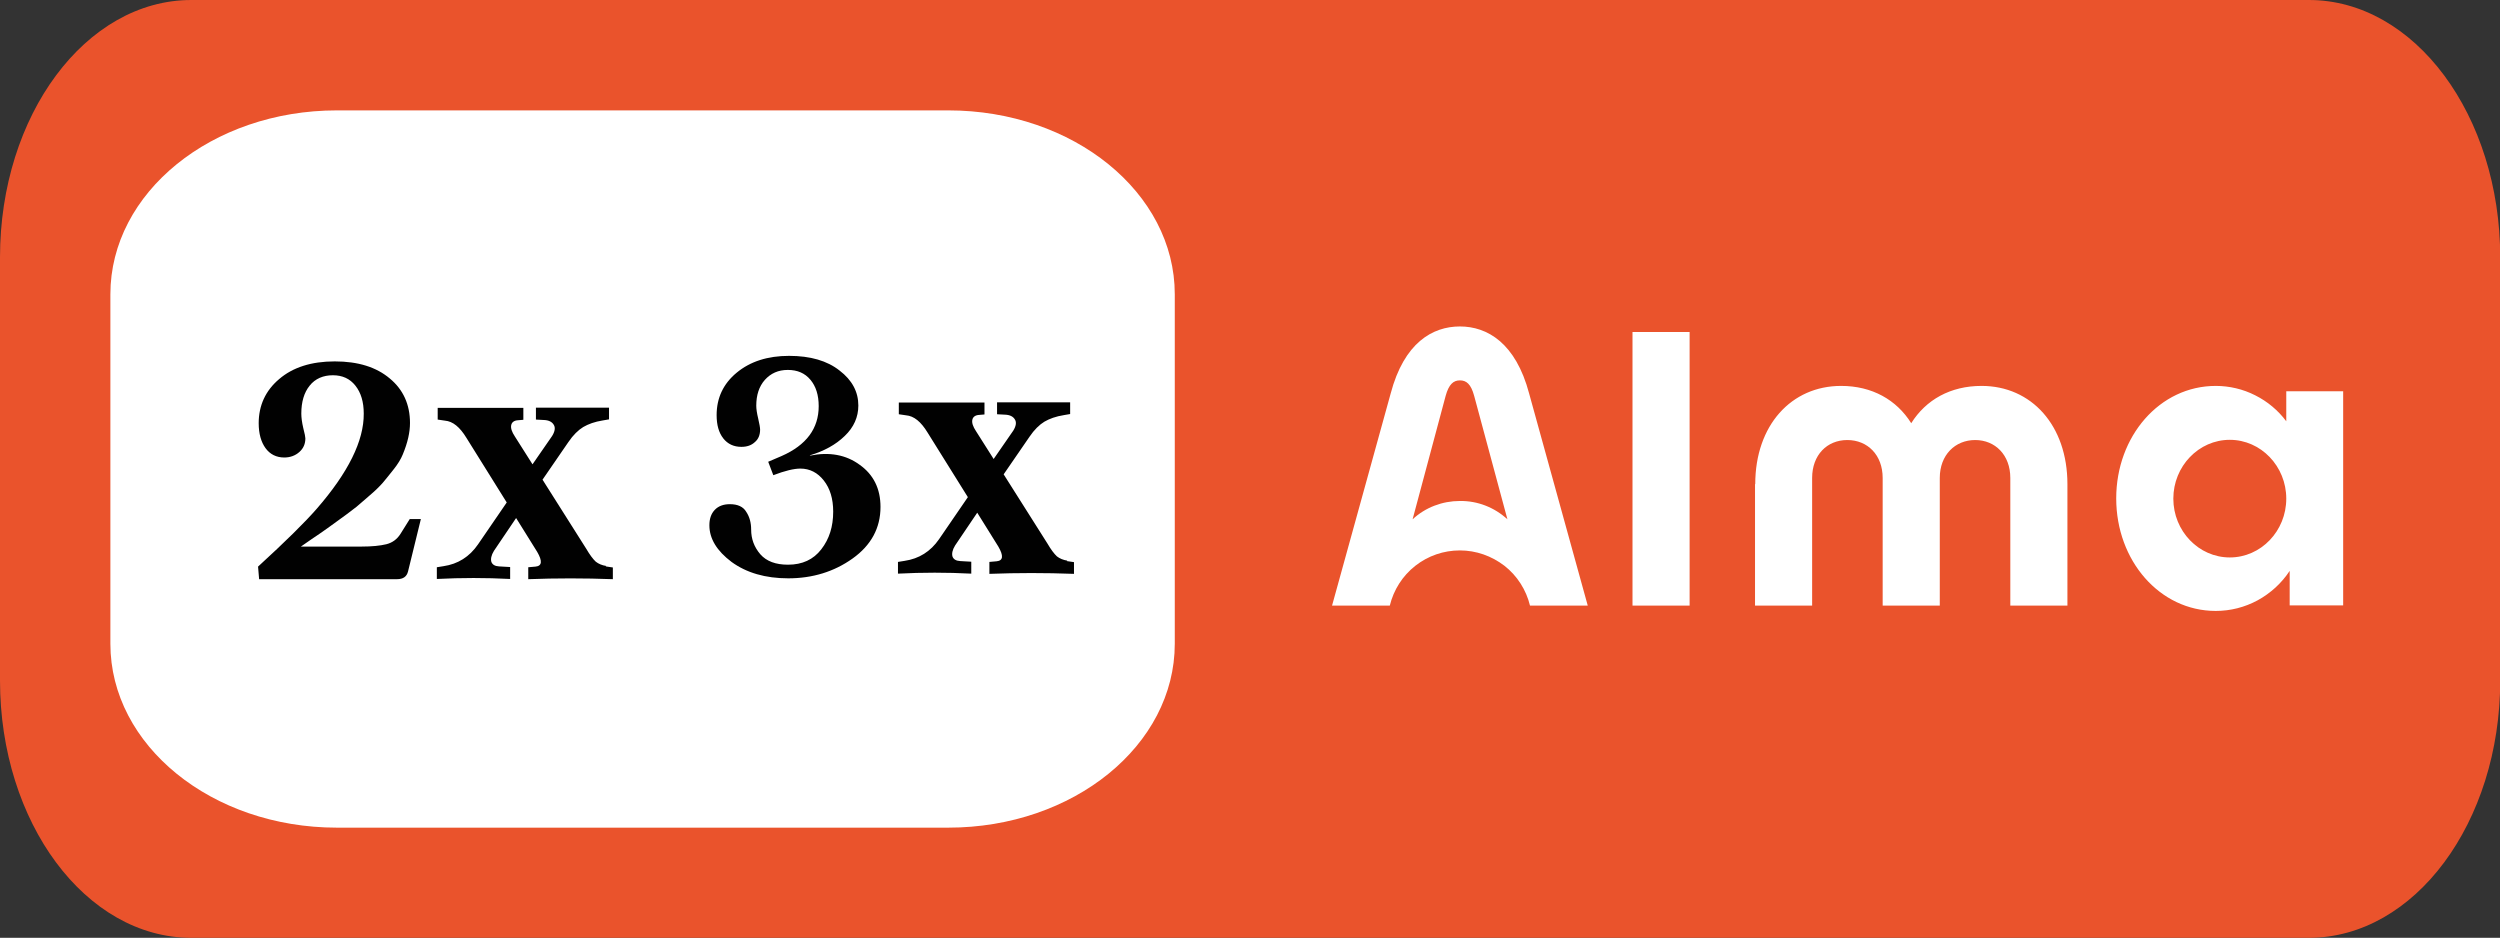 <?xml version="1.0" encoding="UTF-8"?>
<svg id="Calque_2" data-name="Calque 2" xmlns="http://www.w3.org/2000/svg" viewBox="0 0 117.32 44.01">
  <rect x="0" y="0" width="117.32" height="44.01" fill="#333333" stroke="none"/>
  <defs>
    <style>
      .cls-1 {
        fill: #010101;
      }

      .cls-2 {
        fill: #ea532c;
      }

      .cls-3 {
        fill: #fff;
      }
    </style>
  </defs>
  <g id="Calque_1-2" data-name="Calque 1">
    <g>
      <path class="cls-2" d="m8.98,0h99.37c4.96,0,8.98,5.41,8.98,12.08v19.85c0,6.67-4.02,12.08-8.98,12.08H8.98c-4.96,0-8.98-5.41-8.98-12.08V12.08C0,5.41,4.02,0,8.98,0Z"/>
      <path class="cls-3" d="m15.81,5.18h28.69c5.87,0,10.63,3.86,10.63,8.63v16.4c0,4.77-4.76,8.63-10.63,8.63H15.81c-5.87,0-10.63-3.86-10.63-8.63V13.81c0-4.77,4.76-8.63,10.63-8.63Z"/>
      <path class="cls-1" d="m19.23,24.36h.52l-.6,2.45c-.06.25-.23.37-.52.37h-6.47l-.05-.59c1.29-1.18,2.21-2.09,2.75-2.71,1.48-1.7,2.22-3.19,2.21-4.47,0-.55-.13-.98-.39-1.31-.26-.33-.61-.49-1.06-.49s-.83.16-1.09.49c-.26.32-.39.76-.39,1.31,0,.18.03.41.09.67.07.27.1.43.1.49,0,.26-.09.47-.28.64-.19.17-.43.26-.71.26-.37,0-.67-.15-.88-.44-.21-.29-.32-.68-.32-1.17,0-.83.32-1.53.96-2.07.64-.55,1.51-.83,2.61-.83s1.95.27,2.58.8c.63.52.95,1.22.95,2.09,0,.44-.11.93-.34,1.48-.09.22-.23.45-.43.7-.18.23-.35.44-.51.63-.14.16-.36.38-.67.64-.08.07-.21.18-.37.32-.16.14-.27.23-.33.27-.15.12-.42.32-.81.6-.29.21-.55.4-.8.57-.19.13-.48.32-.86.59h2.84c.5,0,.88-.04,1.17-.11.28-.07.5-.23.66-.48l.45-.72Zm9.19,2.22l.34.05v.55c-1.34-.05-2.66-.05-3.97,0v-.56l.34-.03c.31-.03.33-.26.08-.69l-.99-1.59-1.04,1.54c-.13.21-.16.39-.12.52.05.13.17.2.36.21l.52.03v.56c-1.14-.06-2.29-.06-3.44,0v-.55l.31-.05c.68-.1,1.22-.44,1.62-1.02l1.35-1.97-1.89-3.03c-.31-.51-.64-.78-1.01-.81l-.34-.05v-.55h4.02v.56l-.24.02c-.19.01-.3.09-.33.23-.03.14.03.32.17.53l.83,1.31.92-1.33c.13-.21.16-.39.08-.52-.08-.14-.23-.22-.46-.23l-.38-.02v-.56h3.43v.55l-.29.05c-.38.06-.68.17-.92.31-.23.14-.47.37-.7.71l-1.21,1.76,2.05,3.24c.17.29.32.49.45.61.13.1.29.17.49.2Z"/>
      <path class="cls-1" d="m38.02,21.38c.9-.18,1.68-.04,2.32.43.65.46.98,1.12.98,1.98,0,.99-.44,1.8-1.31,2.42-.87.62-1.88.93-3.02.93-1.07,0-1.96-.26-2.66-.77-.69-.52-1.04-1.09-1.04-1.72,0-.3.08-.54.25-.72.17-.18.41-.27.71-.27.37,0,.63.12.77.36.16.24.23.52.23.83,0,.44.14.82.43,1.16.29.33.72.49,1.3.49.67,0,1.19-.24,1.56-.72.38-.49.56-1.07.56-1.77,0-.61-.15-1.09-.44-1.46-.29-.37-.66-.56-1.1-.56-.3,0-.72.1-1.27.31l-.24-.63.63-.27c1.16-.51,1.74-1.29,1.74-2.34,0-.52-.13-.93-.39-1.24-.26-.31-.61-.46-1.06-.46s-.8.16-1.08.47c-.27.31-.4.71-.4,1.21,0,.15.03.35.09.6.06.26.09.43.09.52,0,.25-.08.45-.25.59-.16.15-.37.22-.63.22-.35,0-.64-.13-.85-.4-.21-.27-.31-.63-.31-1.09,0-.8.31-1.47.94-1.99.64-.53,1.46-.79,2.46-.79s1.79.23,2.37.69c.59.45.88,1,.88,1.64,0,.54-.21,1.02-.64,1.43-.42.41-.97.71-1.64.91Zm12.04,4.95l.34.05v.55c-1.34-.05-2.66-.05-3.97,0v-.56l.34-.03c.31-.03.33-.26.08-.69l-.99-1.59-1.04,1.54c-.13.21-.16.39-.12.52.05.13.17.2.36.21l.52.03v.56c-1.14-.06-2.29-.06-3.44,0v-.55l.31-.05c.68-.1,1.22-.44,1.62-1.02l1.35-1.97-1.89-3.03c-.31-.51-.64-.78-1.01-.81l-.34-.05v-.55h4.02v.56l-.24.02c-.19.01-.3.09-.33.23-.03.14.03.32.17.53l.83,1.31.92-1.33c.13-.21.16-.39.08-.52-.08-.14-.23-.22-.46-.23l-.38-.02v-.56h3.43v.55l-.29.05c-.38.06-.68.17-.92.31-.23.14-.47.37-.7.71l-1.21,1.76,2.05,3.24c.17.29.32.49.45.61.13.1.29.17.49.2Z"/>
      <path class="cls-3" d="m104.64,26.16c-1.46,0-2.65-1.24-2.65-2.76s1.19-2.76,2.65-2.76,2.65,1.24,2.65,2.76-1.19,2.76-2.65,2.76h0Zm2.65-7.79v1.4c-.38-.51-.88-.93-1.46-1.22-.57-.29-1.21-.44-1.85-.44-2.63,0-4.67,2.36-4.67,5.28s2.04,5.28,4.67,5.28c.69,0,1.36-.17,1.97-.5.6-.33,1.12-.8,1.5-1.38v1.62h2.51v-10.05h-2.67Zm-30.68-2.79h2.68v12.84h-2.68v-12.84Zm5.76,7.14c0-2.76,1.69-4.61,4.03-4.61,1.45,0,2.6.65,3.29,1.75.69-1.1,1.84-1.75,3.3-1.75,2.34,0,4.03,1.85,4.03,4.61v5.7h-2.68v-5.99c0-1.08-.71-1.78-1.65-1.78s-1.66.7-1.66,1.78v5.99h-2.68v-5.99c0-1.08-.71-1.78-1.66-1.78s-1.65.7-1.65,1.78v5.99h-2.68v-5.7Zm-10.61-4.25c-.63-2.38-1.97-3.15-3.25-3.15s-2.62.76-3.25,3.15l-2.75,9.95h2.71c.18-.74.6-1.4,1.2-1.87.6-.47,1.33-.72,2.09-.72s1.49.26,2.09.72c.6.47,1.02,1.13,1.2,1.87h2.71l-2.75-9.95Zm-3.25,5.04c-.82,0-1.62.3-2.22.86l1.55-5.79c.15-.55.37-.73.67-.73s.52.17.67.73l1.56,5.79c-.61-.56-1.4-.87-2.23-.86Z"/>
    </g>
  </g>
</svg>